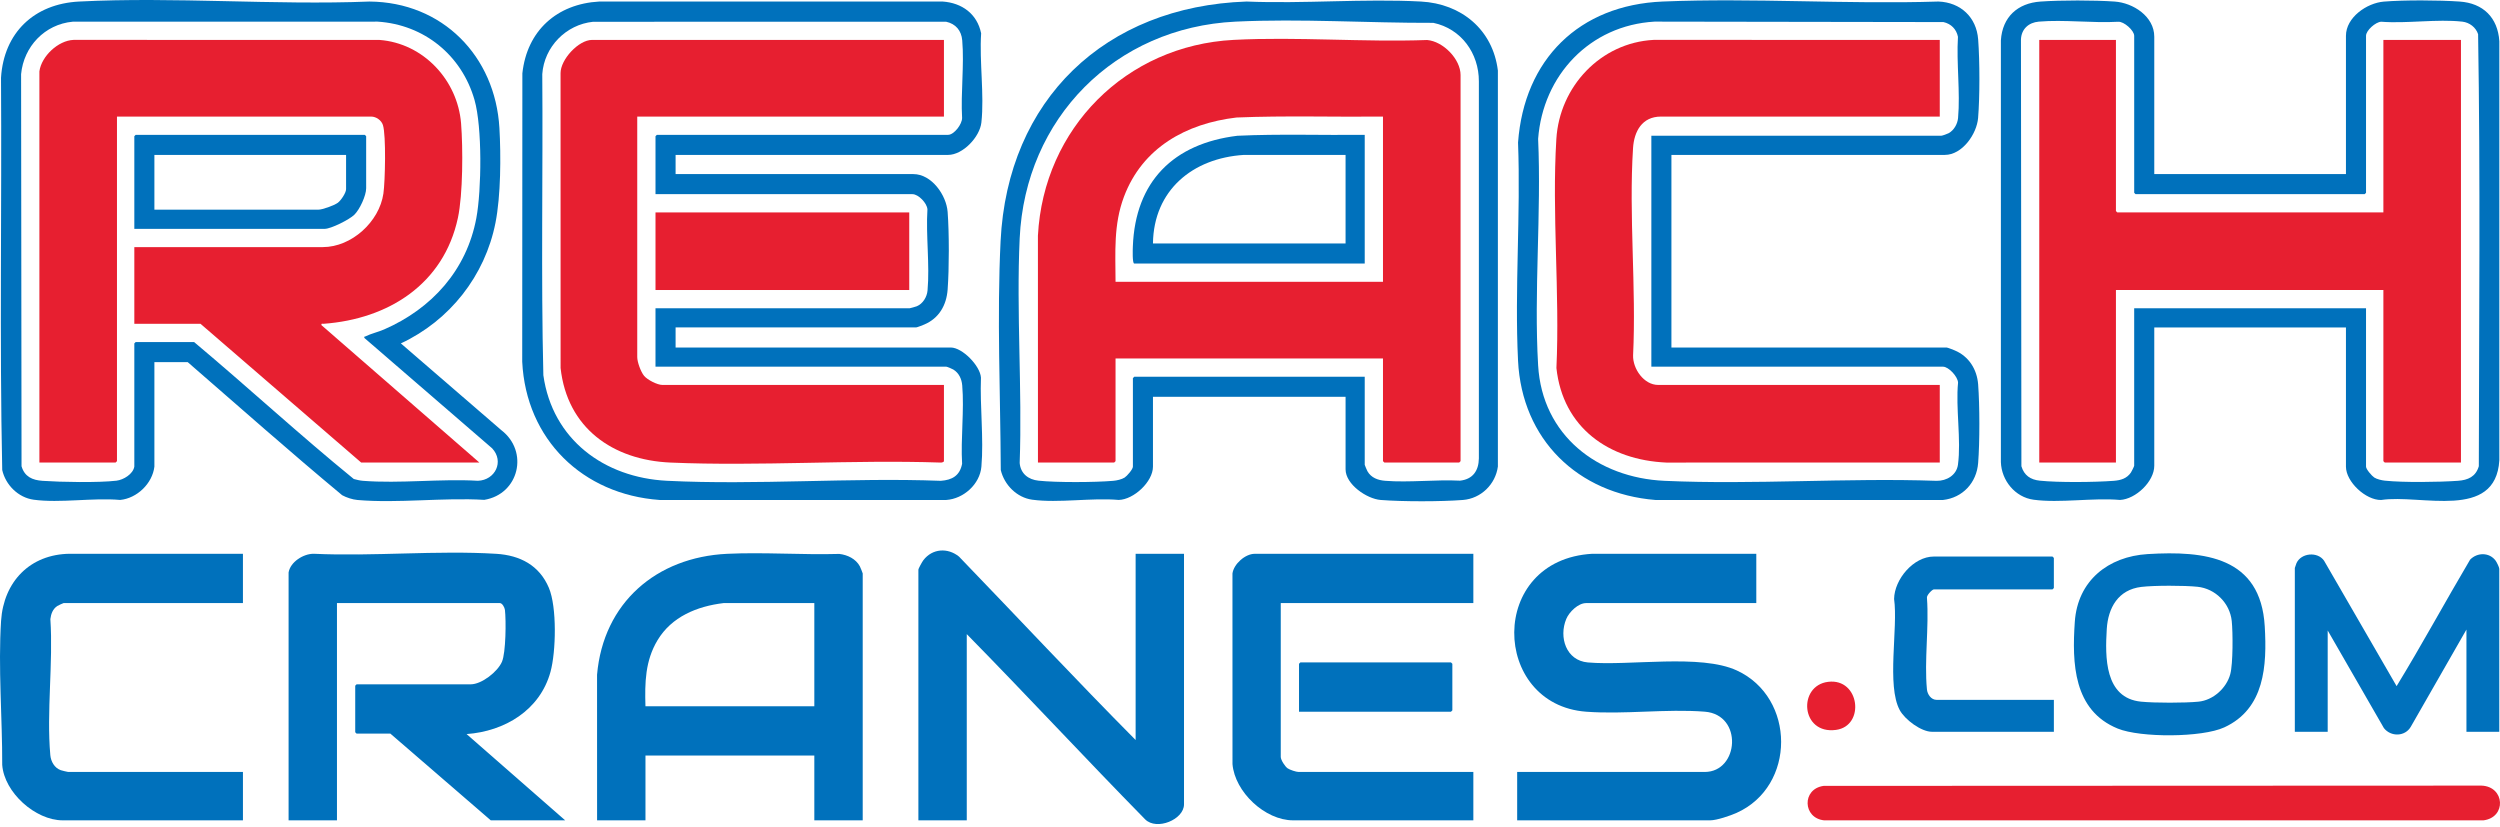 <svg width="248" height="82" viewBox="0 0 248 82" fill="none" xmlns="http://www.w3.org/2000/svg">
<g clip-path="url(#clip0_1_90)">
<path d="M67.019 15.368V17.27H90.606C92.416 17.27 93.88 19.352 94.005 21.024C94.163 23.129 94.16 26.62 94.005 28.727C93.891 30.281 93.146 31.581 91.679 32.196C91.538 32.255 90.97 32.481 90.877 32.481H67.019V34.473H94.318C95.46 34.473 97.23 36.278 97.311 37.456C97.201 40.298 97.597 43.488 97.355 46.292C97.205 48.032 95.589 49.48 93.869 49.597H65.431C57.795 49.047 52.182 43.592 51.804 35.88L51.819 7.275C52.275 3.047 55.242 0.383 59.455 0.152H93.508C95.425 0.285 96.93 1.37 97.329 3.303C97.146 6.104 97.654 9.411 97.353 12.154C97.196 13.584 95.524 15.367 94.047 15.367H67.019V15.368ZM65.026 19.262V13.512C65.026 13.503 65.153 13.376 65.162 13.376H94.047C94.651 13.376 95.458 12.301 95.44 11.691C95.297 9.208 95.664 6.451 95.453 4.001C95.37 3.035 94.811 2.365 93.857 2.156L58.835 2.16C56.145 2.436 53.984 4.647 53.794 7.35C53.871 17.305 53.659 27.28 53.901 37.222C54.797 43.59 59.924 47.381 66.158 47.693C75.084 48.137 84.364 47.358 93.325 47.697C94.46 47.619 95.213 47.181 95.441 46.01C95.292 43.496 95.665 40.708 95.452 38.228C95.397 37.592 95.13 37.004 94.574 36.661C94.46 36.59 93.955 36.374 93.865 36.374H65.025V30.579H90.243C90.292 30.579 90.859 30.417 90.949 30.38C91.55 30.13 91.955 29.46 92.012 28.817C92.241 26.26 91.84 23.357 92.001 20.763C91.96 20.151 91.112 19.261 90.515 19.261H65.026V19.262Z" fill="#0071BC"/>
<path d="M213.704 17.27H232.718V3.552C232.718 1.724 234.794 0.295 236.478 0.159C238.527 -0.008 241.931 0.012 243.995 0.154C246.33 0.313 247.782 1.746 247.935 4.092V45.661C247.567 51.685 240.138 48.997 236.202 49.599C234.679 49.619 232.718 47.797 232.718 46.291V32.483H213.704V46.2C213.704 47.766 211.863 49.517 210.307 49.595C207.621 49.357 204.346 49.927 201.73 49.572C199.897 49.324 198.547 47.661 198.488 45.842V4.001C198.639 1.688 200.141 0.31 202.427 0.154C204.497 0.012 207.698 0.012 209.769 0.154C211.599 0.278 213.704 1.623 213.704 3.644V17.271V17.27ZM234.71 30.58V46.29C234.71 46.554 235.297 47.222 235.53 47.372C235.788 47.539 236.272 47.65 236.578 47.682C238.43 47.875 241.923 47.829 243.815 47.697C244.83 47.627 245.596 47.286 245.899 46.25C245.918 31.97 246.06 17.652 245.828 3.391C245.608 2.712 244.972 2.227 244.264 2.148C241.771 1.868 238.761 2.352 236.213 2.156C235.658 2.179 234.71 3.02 234.71 3.551V19.125C234.71 19.135 234.584 19.261 234.575 19.261H211.847C211.838 19.261 211.712 19.135 211.712 19.125V3.552C211.712 3.023 210.693 2.109 210.117 2.159C207.577 2.306 204.752 1.929 202.246 2.146C201.243 2.233 200.522 2.878 200.479 3.911L200.523 46.251C200.793 47.158 201.424 47.587 202.35 47.683C204.198 47.875 207.796 47.84 209.677 47.698C210.375 47.645 210.977 47.473 211.388 46.874C211.453 46.78 211.711 46.261 211.711 46.2V30.581H234.709L234.71 30.58Z" fill="#0071BC"/>
<path d="M165.805 15.368V34.474H193.104C193.197 34.474 193.765 34.699 193.906 34.759C195.31 35.347 196.119 36.638 196.232 38.137C196.39 40.244 196.396 43.827 196.232 45.931C196.079 47.889 194.704 49.376 192.746 49.598H164.217C156.514 48.976 150.973 43.593 150.59 35.789C150.241 28.677 150.862 21.283 150.59 14.141C151.196 5.879 156.653 0.494 164.942 0.152C173.966 -0.222 183.243 0.442 192.294 0.152C194.496 0.235 196.068 1.711 196.233 3.91C196.398 6.108 196.398 9.608 196.228 11.698C196.099 13.291 194.659 15.367 192.925 15.367H165.807L165.805 15.368ZM163.813 13.467H192.561C192.672 13.467 193.174 13.286 193.304 13.214C193.833 12.925 194.187 12.297 194.24 11.705C194.469 9.147 194.068 6.245 194.229 3.651C194.077 2.892 193.546 2.358 192.792 2.19L164.127 2.145C157.719 2.518 153.055 7.46 152.582 13.78C152.913 21.16 152.154 28.906 152.582 36.243C152.987 43.179 158.472 47.397 165.122 47.698C174.009 48.099 183.194 47.385 192.113 47.698C193.101 47.712 194.087 47.14 194.229 46.101C194.563 43.644 193.993 40.49 194.239 37.958C194.222 37.366 193.308 36.375 192.743 36.375H163.814V13.467H163.813Z" fill="#0071BC"/>
<path d="M28.627 56.793C28.801 55.743 30.095 54.929 31.114 54.934C37.059 55.21 43.318 54.578 49.226 54.938C51.585 55.082 53.504 56.076 54.45 58.316C55.255 60.222 55.161 64.65 54.607 66.656C53.559 70.454 50.068 72.546 46.284 72.82L56.063 81.377H48.684L38.724 72.775H35.373C35.364 72.775 35.238 72.648 35.238 72.639V68.021C35.238 68.012 35.364 67.885 35.373 67.885H46.692C47.781 67.885 49.366 66.64 49.795 65.646C50.185 64.743 50.211 61.549 50.089 60.503C50.062 60.267 49.829 59.826 49.589 59.826H33.427V81.376H28.628V56.792L28.627 56.793Z" fill="#0071BC"/>
<path d="M15.316 46.29C15.117 47.969 13.589 49.433 11.92 49.594C9.234 49.355 5.959 49.926 3.343 49.572C1.814 49.364 0.554 48.107 0.221 46.627C-0.051 33.677 0.186 20.681 0.101 7.714C0.379 3.24 3.389 0.381 7.842 0.153C17.291 -0.332 27.152 0.528 36.644 0.153C43.879 0.203 49.13 5.555 49.542 12.698C49.701 15.453 49.682 19.407 49.154 22.088C48.118 27.355 44.612 31.803 39.765 34.066L49.726 42.667C52.492 44.785 51.488 49.021 48.04 49.586C43.98 49.34 39.467 49.946 35.46 49.599C34.969 49.556 34.372 49.359 33.942 49.125C28.762 44.821 23.712 40.34 18.621 35.923H15.316V46.291V46.29ZM13.325 46.29V34.066C13.325 34.057 13.451 33.931 13.46 33.931H19.255C24.585 38.399 29.706 43.13 35.096 47.517C35.392 47.595 35.696 47.673 36.003 47.697C39.668 47.986 43.709 47.476 47.413 47.693C49.122 47.629 50.04 45.78 48.822 44.475L36.143 33.522C36.111 33.345 36.17 33.412 36.256 33.368C36.783 33.102 37.532 32.93 38.105 32.68C42.834 30.617 46.288 26.802 47.253 21.636C47.776 18.833 47.843 12.618 47.073 9.917C45.81 5.492 42.08 2.439 37.459 2.146L7.214 2.152C4.444 2.407 2.356 4.611 2.093 7.353L2.136 46.251C2.439 47.288 3.206 47.629 4.22 47.699C6.069 47.828 9.758 47.893 11.549 47.685C12.248 47.604 13.202 47.026 13.323 46.291L13.325 46.29Z" fill="#0071BC"/>
<path d="M85.581 81.377H80.781V74.948H64.031V81.377H59.231L59.228 66.931C59.849 59.801 65.106 55.272 72.135 54.938C75.794 54.765 79.588 55.057 83.26 54.949C84.073 55.043 84.892 55.433 85.295 56.174C85.342 56.262 85.581 56.845 85.581 56.884V81.377ZM80.781 59.827H71.773C69.151 60.142 66.625 61.176 65.225 63.512C63.997 65.559 63.96 67.724 64.029 70.059H80.781V59.827H80.781Z" fill="#0071BC"/>
<path d="M174.225 54.937V59.827H157.339C156.559 59.827 155.665 60.705 155.376 61.395C154.616 63.205 155.354 65.528 157.517 65.715C161.687 66.076 168.671 64.843 172.295 66.511C178.141 69.204 178.172 77.998 172.266 80.639C171.651 80.915 170.296 81.377 169.654 81.377H150.503V76.578H169.11C172.505 76.578 172.935 70.899 169.113 70.599C165.292 70.299 161.136 70.888 157.34 70.601C147.92 69.89 147.544 55.519 157.97 54.934L174.226 54.937H174.225Z" fill="#0071BC"/>
<path d="M133.48 39.363H114.374V46.29C114.374 47.79 112.47 49.557 110.978 49.594C108.292 49.355 105.017 49.926 102.4 49.571C100.87 49.364 99.625 48.101 99.277 46.629C99.242 39.109 98.891 31.442 99.258 23.928C99.943 9.869 109.632 0.634 123.652 0.152C129.351 0.388 135.283 -0.149 140.954 0.152C144.964 0.364 148.093 2.937 148.59 7.003V46.278C148.355 48.046 146.913 49.456 145.119 49.597C142.945 49.767 139.137 49.769 136.964 49.597C135.585 49.487 133.481 48.049 133.481 46.561V39.362L133.48 39.363ZM135.381 37.371V46.109C135.381 46.144 135.603 46.663 135.65 46.746C136.02 47.401 136.697 47.64 137.416 47.696C139.794 47.884 142.427 47.559 144.832 47.682C146.093 47.546 146.683 46.71 146.704 45.48V8.076C146.712 5.286 144.955 2.848 142.191 2.267C135.714 2.289 129.046 1.835 122.566 2.146C110.618 2.719 101.703 11.723 101.152 23.651C100.813 30.983 101.416 38.573 101.152 45.932C101.246 46.99 102.01 47.577 103.023 47.683C104.826 47.874 108.614 47.855 110.44 47.697C110.778 47.668 111.281 47.557 111.565 47.373C111.797 47.223 112.384 46.555 112.384 46.291V37.508C112.384 37.498 112.511 37.372 112.52 37.372H135.383L135.381 37.371Z" fill="#0071BC"/>
<path d="M112.654 73.409V54.937H117.453V79.792C117.453 81.302 114.745 82.414 113.605 81.286C107.646 75.217 101.862 68.97 95.903 62.905V81.376H91.104V56.522C91.104 56.393 91.487 55.715 91.6 55.569C92.488 54.408 94.011 54.308 95.131 55.212C100.976 61.272 106.726 67.433 112.654 73.409V73.409Z" fill="#0071BC"/>
<path d="M146.156 54.937V59.827H127.051V75.084C127.051 75.389 127.467 76.031 127.729 76.216C127.939 76.365 128.582 76.578 128.816 76.578H146.156V81.377H128.273C125.495 81.377 122.495 78.57 122.263 75.797L122.26 56.891C122.389 55.941 123.531 54.937 124.471 54.937H146.157H146.156Z" fill="#0071BC"/>
<path d="M24.099 54.937V59.826H6.307C6.268 59.826 5.767 60.061 5.688 60.113C5.235 60.41 5.062 60.892 4.996 61.413C5.285 65.761 4.607 70.618 4.991 74.907C5.048 75.544 5.408 76.184 6.031 76.403C6.133 76.439 6.699 76.578 6.761 76.578H24.1V81.377H6.217C3.513 81.377 0.418 78.615 0.22 75.875C0.235 71.239 -0.191 66.208 0.106 61.594C0.356 57.705 2.98 54.97 6.937 54.934L24.1 54.939L24.099 54.937Z" fill="#0071BC"/>
<path d="M180.904 77.96L246.168 77.933C248.489 78.023 248.667 81.093 246.349 81.38H180.967C178.825 81.168 178.724 78.258 180.904 77.96Z" fill="#E71F30"/>
<path d="M247.93 72.594H244.671V62.452L239.149 72.097C238.577 73.085 237.172 73.108 236.482 72.225L230.907 62.543V72.594H227.647V56.34C227.647 56.316 227.779 55.935 227.809 55.869C228.267 54.846 229.897 54.692 230.544 55.616L237.743 68.064C240.257 63.949 242.569 59.683 245.03 55.524C245.733 54.787 246.945 54.774 247.566 55.617C247.675 55.764 247.929 56.285 247.929 56.431V72.594H247.93Z" fill="#0071BC"/>
<path d="M213.051 54.965C218.696 54.621 224.262 55.227 224.663 62.133C224.891 66.037 224.661 70.311 220.645 72.157C218.432 73.175 212.331 73.191 210.083 72.276C205.676 70.483 205.539 65.793 205.821 61.68C206.101 57.602 209.133 55.203 213.05 54.965H213.051ZM212.416 58.222C210.133 58.496 209.121 60.281 208.991 62.404C208.824 65.158 208.759 69.243 212.392 69.605C213.752 69.741 216.733 69.74 218.094 69.605C219.545 69.461 220.873 68.263 221.244 66.87C221.52 65.838 221.507 62.734 221.389 61.604C221.204 59.834 219.765 58.393 217.993 58.208C216.681 58.072 213.717 58.067 212.416 58.222Z" fill="#0071BC"/>
<path d="M203.744 69.425V72.594H191.656C190.579 72.594 188.97 71.388 188.458 70.449C187.132 68.013 188.302 62.289 187.894 59.417C187.926 57.462 189.821 55.209 191.836 55.209H203.607C203.616 55.209 203.743 55.335 203.743 55.345V58.333C203.743 58.342 203.616 58.469 203.607 58.469H191.836C191.674 58.469 191.081 59.073 191.155 59.327C191.369 62.233 190.878 65.529 191.152 68.388C191.199 68.88 191.571 69.425 192.107 69.425H203.743H203.744Z" fill="#0071BC"/>
<path d="M128.862 70.602V65.848C128.862 65.839 128.988 65.712 128.998 65.712H143.938C143.947 65.712 144.073 65.839 144.073 65.848V70.466C144.073 70.475 143.947 70.602 143.938 70.602H128.862Z" fill="#0071BC"/>
<path d="M181.357 67.637C184.493 67.256 185.041 72.005 182.141 72.405C178.626 72.89 178.309 68.008 181.357 67.637Z" fill="#E71F30"/>
<path d="M93.639 3.959V11.565H63.215V35.424C63.215 35.921 63.568 36.886 63.893 37.282C64.217 37.679 65.208 38.186 65.706 38.186H93.639V45.747C93.639 45.821 93.419 45.907 93.327 45.887C84.461 45.589 75.354 46.266 66.517 45.887C60.78 45.641 56.264 42.453 55.611 36.51L55.607 7.262C55.602 5.898 57.395 3.959 58.733 3.959H93.639Z" fill="#E71F30"/>
<path d="M90.198 21.073H65.026V28.769H90.198V21.073Z" fill="#E71F30"/>
<path d="M209.901 3.959V20.937C209.901 20.946 210.027 21.073 210.037 21.073H236.431V3.959H244.127V45.883H236.567C236.557 45.883 236.431 45.756 236.431 45.747V28.769H209.901V45.883H202.295V3.959H209.901Z" fill="#E71F30"/>
<path d="M192.425 3.959V11.565H164.763C162.891 11.565 162.104 13.037 161.998 14.685C161.567 21.368 162.328 28.512 162.003 35.242C161.958 36.575 163.074 38.186 164.492 38.186H192.425V45.882L165.302 45.887C159.599 45.635 155.038 42.435 154.397 36.51C154.741 29.057 153.935 21.185 154.391 13.78C154.711 8.587 158.776 4.237 164.035 3.957L192.425 3.96V3.959Z" fill="#E71F30"/>
<path d="M3.908 7.083C4.109 5.58 5.767 4.015 7.3 3.957L37.635 3.961C41.992 4.284 45.398 7.942 45.739 12.246C45.932 14.675 45.925 19.288 45.424 21.617C44.009 28.2 38.514 31.649 32.112 32.119C31.977 32.13 31.85 32.049 31.887 32.254L47.551 45.882H35.825L19.889 32.119H13.325V24.513H32.022C34.879 24.513 37.626 22 38.033 19.206C38.207 18.02 38.312 13.402 37.983 12.396C37.83 11.925 37.308 11.565 36.822 11.565H11.604V45.746C11.604 45.756 11.478 45.882 11.468 45.882H3.908V7.083Z" fill="#E71F30"/>
<path d="M13.325 22.703V13.512C13.325 13.503 13.451 13.377 13.46 13.377H36.187C36.197 13.377 36.323 13.503 36.323 13.512V18.673C36.323 19.411 35.685 20.778 35.15 21.303C34.67 21.775 32.841 22.703 32.203 22.703H13.325ZM34.331 15.368H15.316V20.801H31.57C31.991 20.801 33.151 20.378 33.511 20.116C33.819 19.892 34.331 19.13 34.331 18.764V15.368Z" fill="#0071BC"/>
<path d="M137.192 35.56H110.662V45.747C110.662 45.756 110.535 45.883 110.526 45.883H102.965L102.962 23.378C103.524 12.726 111.709 4.508 122.384 3.956C128.676 3.63 135.253 4.199 141.574 3.969C143.157 4.102 144.888 5.858 144.888 7.446V45.747C144.888 45.756 144.762 45.883 144.753 45.883H137.328C137.318 45.883 137.192 45.756 137.192 45.747V35.56ZM137.192 11.566C132.351 11.615 127.495 11.458 122.66 11.657C117.666 12.247 113.332 14.646 111.499 19.511C110.451 22.296 110.653 25.028 110.662 27.954H137.192V11.566Z" fill="#E71F30"/>
<path d="M135.381 13.376V26.143H112.518C112.315 26.143 112.369 24.709 112.378 24.464C112.616 17.999 116.412 14.239 122.751 13.468C126.951 13.271 131.173 13.425 135.381 13.376ZM133.48 15.368H123.385C118.312 15.69 114.441 18.87 114.374 24.151H133.48V15.368Z" fill="#0071BC"/>
</g>
<defs>
<clipPath id="clip0_1_90">
<rect width="248" height="81.747" fill="white"/>
</clipPath>
</defs>
</svg>
